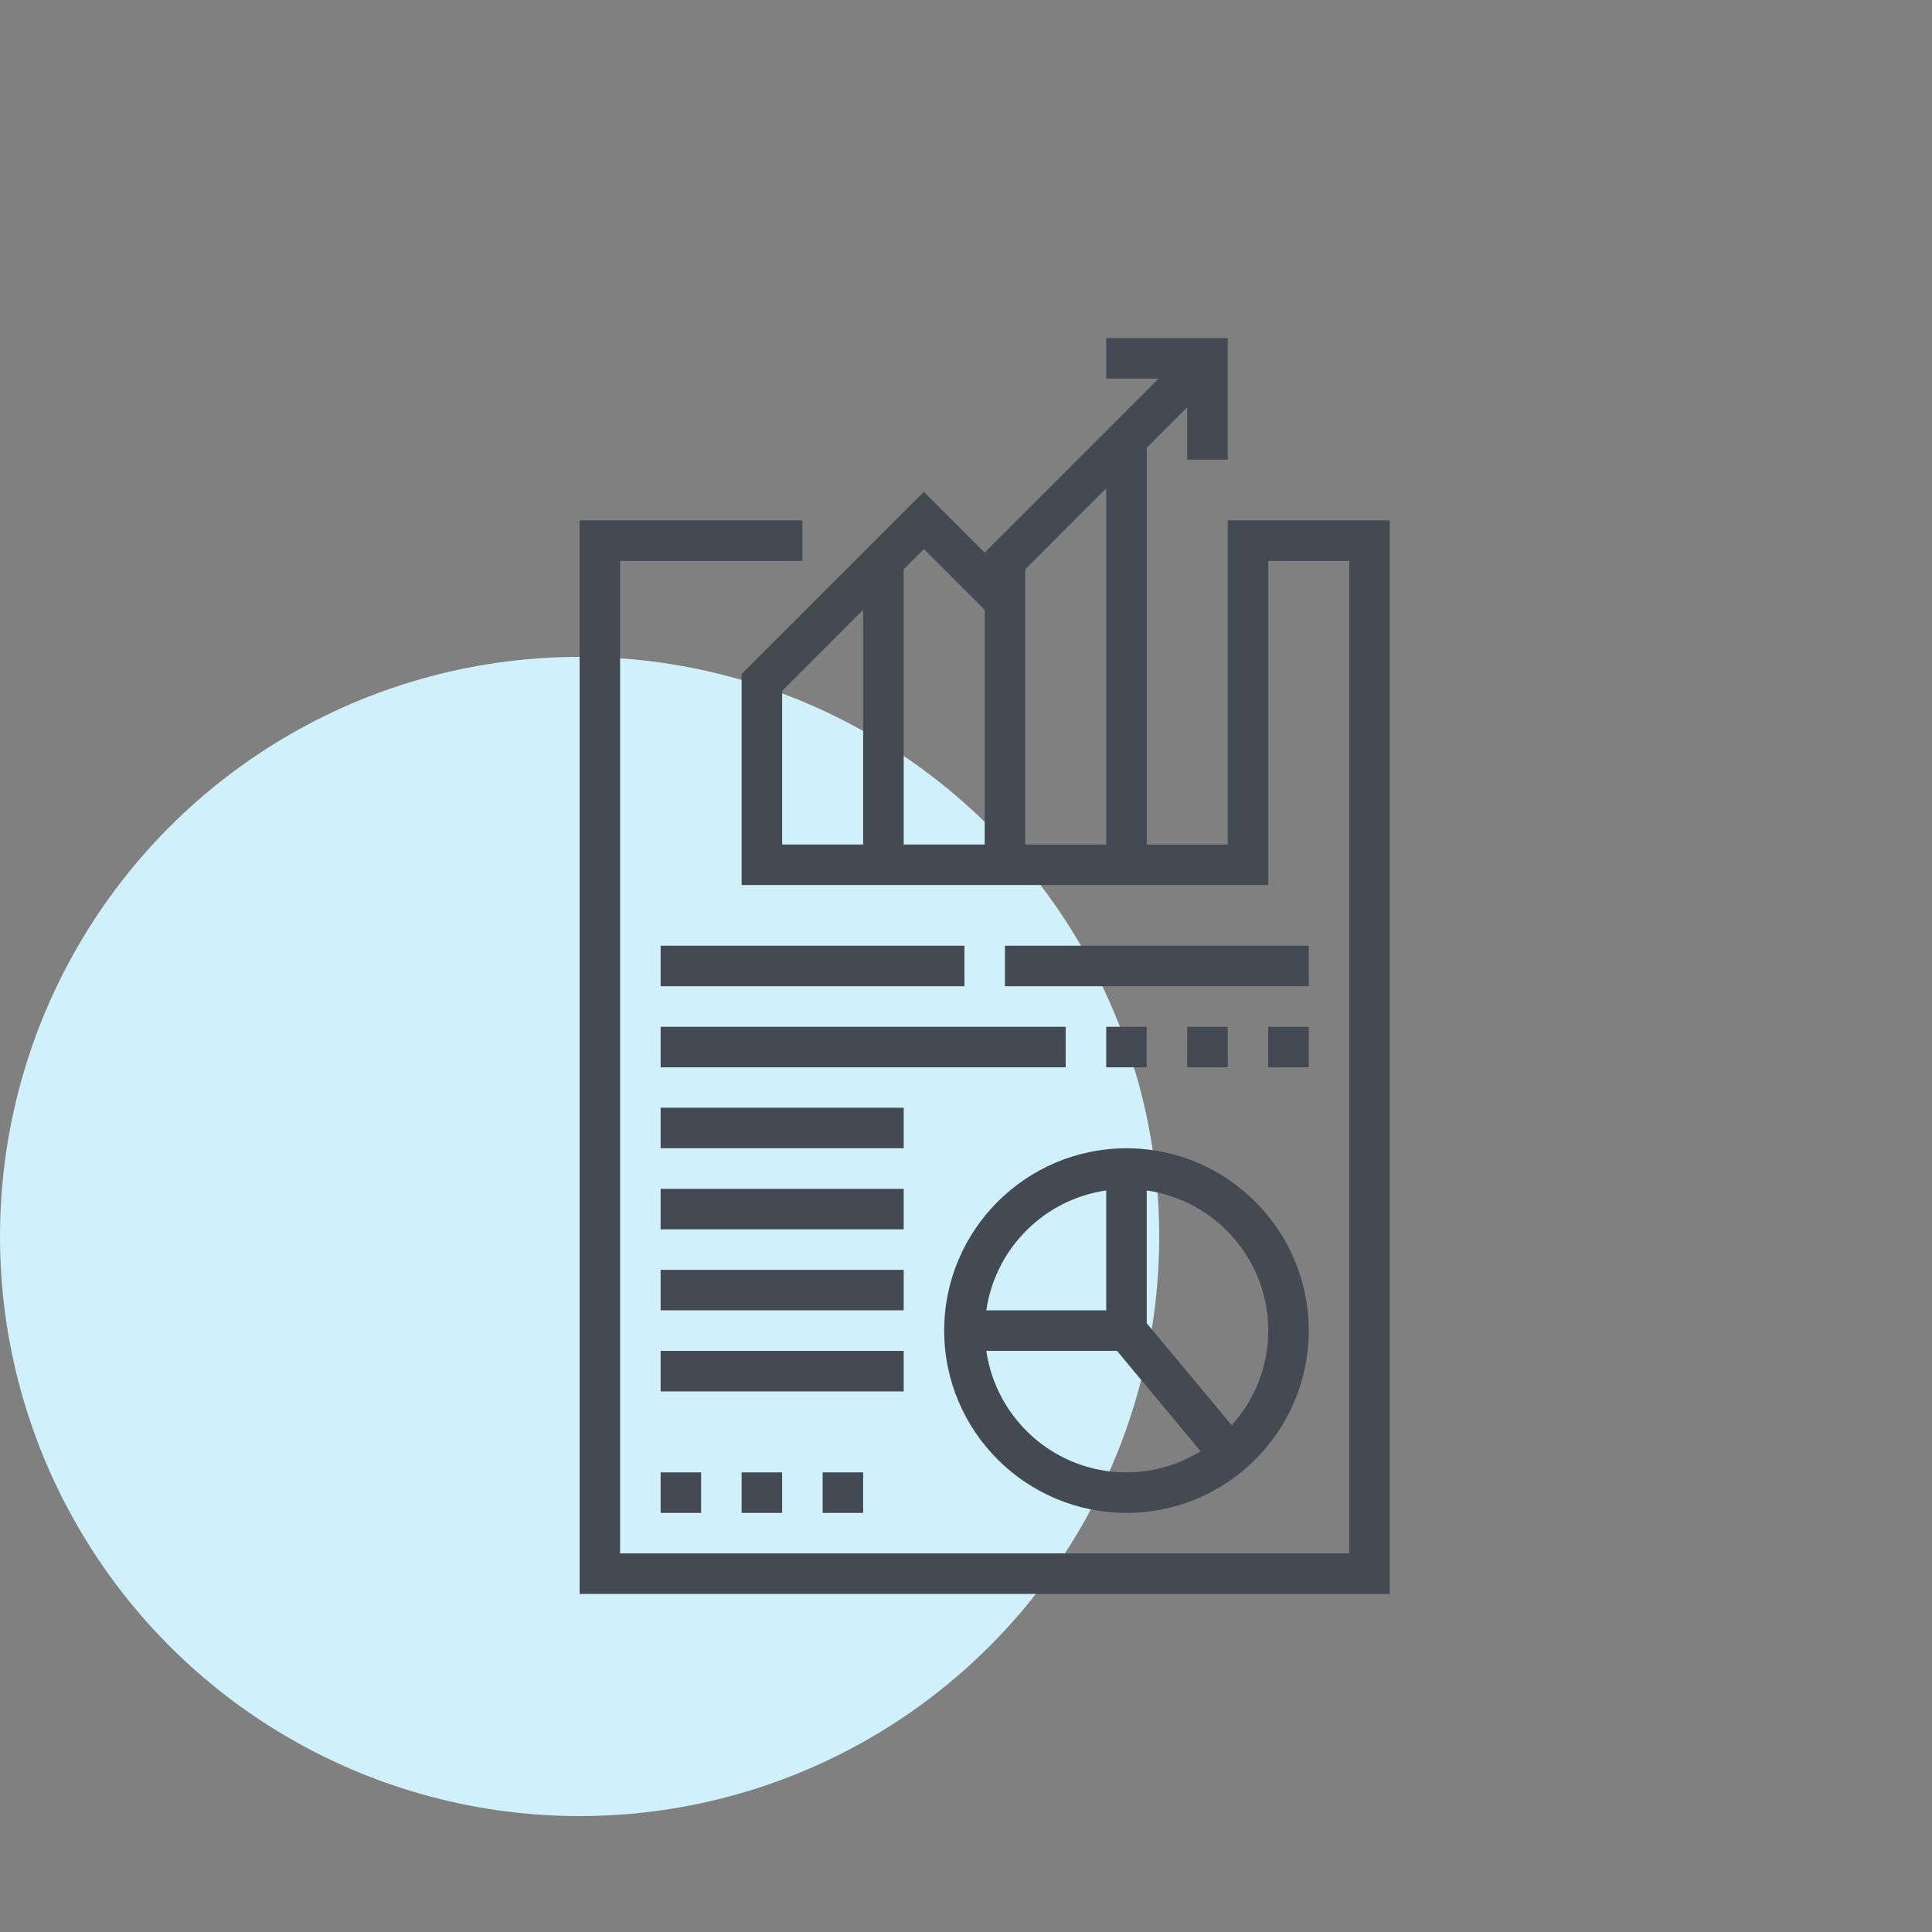 <svg width="51" height="51" viewBox="0 0 51 51" fill="none" xmlns="http://www.w3.org/2000/svg">
<rect x="0" y="0" width="51" height="51" fill="#808080" stroke="none"/>
<circle cx="15.3" cy="32.64" r="15.3" fill="#D0F0FC"/>
<path d="M32.41 13.738V22.293H30.271V11.82L31.34 10.751V12.134H32.41V8.926H29.201V9.995H30.584L25.993 14.586L24.389 12.982L19.577 17.794V23.362H33.479V14.807H35.617V41.006H16.369V14.807H21.181V13.738H15.3V42.076H36.687V13.738H32.41ZM29.201 22.293H27.063V15.029L29.201 12.89V22.293ZM25.993 16.098V22.293H23.855V15.029L24.389 14.494L25.993 16.098ZM20.647 18.237L22.785 16.098V22.293H20.647V18.237Z" fill="#434A54"/>
<path d="M24.924 35.125C24.924 37.778 27.083 39.937 29.736 39.937C32.389 39.937 34.548 37.778 34.548 35.125C34.548 32.471 32.389 30.312 29.736 30.312C27.083 30.312 24.924 32.471 24.924 35.125ZM26.036 35.659H29.486L31.693 38.309C31.123 38.66 30.454 38.867 29.736 38.867C27.854 38.867 26.297 37.47 26.036 35.659ZM33.479 35.125C33.479 36.085 33.111 36.96 32.514 37.623L30.271 34.931V31.425C32.082 31.686 33.479 33.243 33.479 35.125ZM29.201 31.425V34.59H26.036C26.272 32.954 27.566 31.66 29.201 31.425Z" fill="#434A54"/>
<path d="M18.508 38.867H17.439V39.937H18.508V38.867Z" fill="#434A54"/>
<path d="M20.646 38.867H19.577V39.937H20.646V38.867Z" fill="#434A54"/>
<path d="M22.785 38.867H21.716V39.937H22.785V38.867Z" fill="#434A54"/>
<path d="M23.855 35.66H17.439V36.73H23.855V35.66Z" fill="#434A54"/>
<path d="M23.855 33.52H17.439V34.589H23.855V33.52Z" fill="#434A54"/>
<path d="M23.855 31.383H17.439V32.452H23.855V31.383Z" fill="#434A54"/>
<path d="M23.855 29.242H17.439V30.311H23.855V29.242Z" fill="#434A54"/>
<path d="M28.132 27.105H17.439V28.175H28.132V27.105Z" fill="#434A54"/>
<path d="M30.27 27.105H29.201V28.175H30.27V27.105Z" fill="#434A54"/>
<path d="M32.409 27.105H31.34V28.175H32.409V27.105Z" fill="#434A54"/>
<path d="M34.548 27.105H33.478V28.175H34.548V27.105Z" fill="#434A54"/>
<path d="M25.459 24.965H17.439V26.034H25.459V24.965Z" fill="#434A54"/>
<path d="M34.548 24.965H26.528V26.034H34.548V24.965Z" fill="#434A54"/>
</svg>
